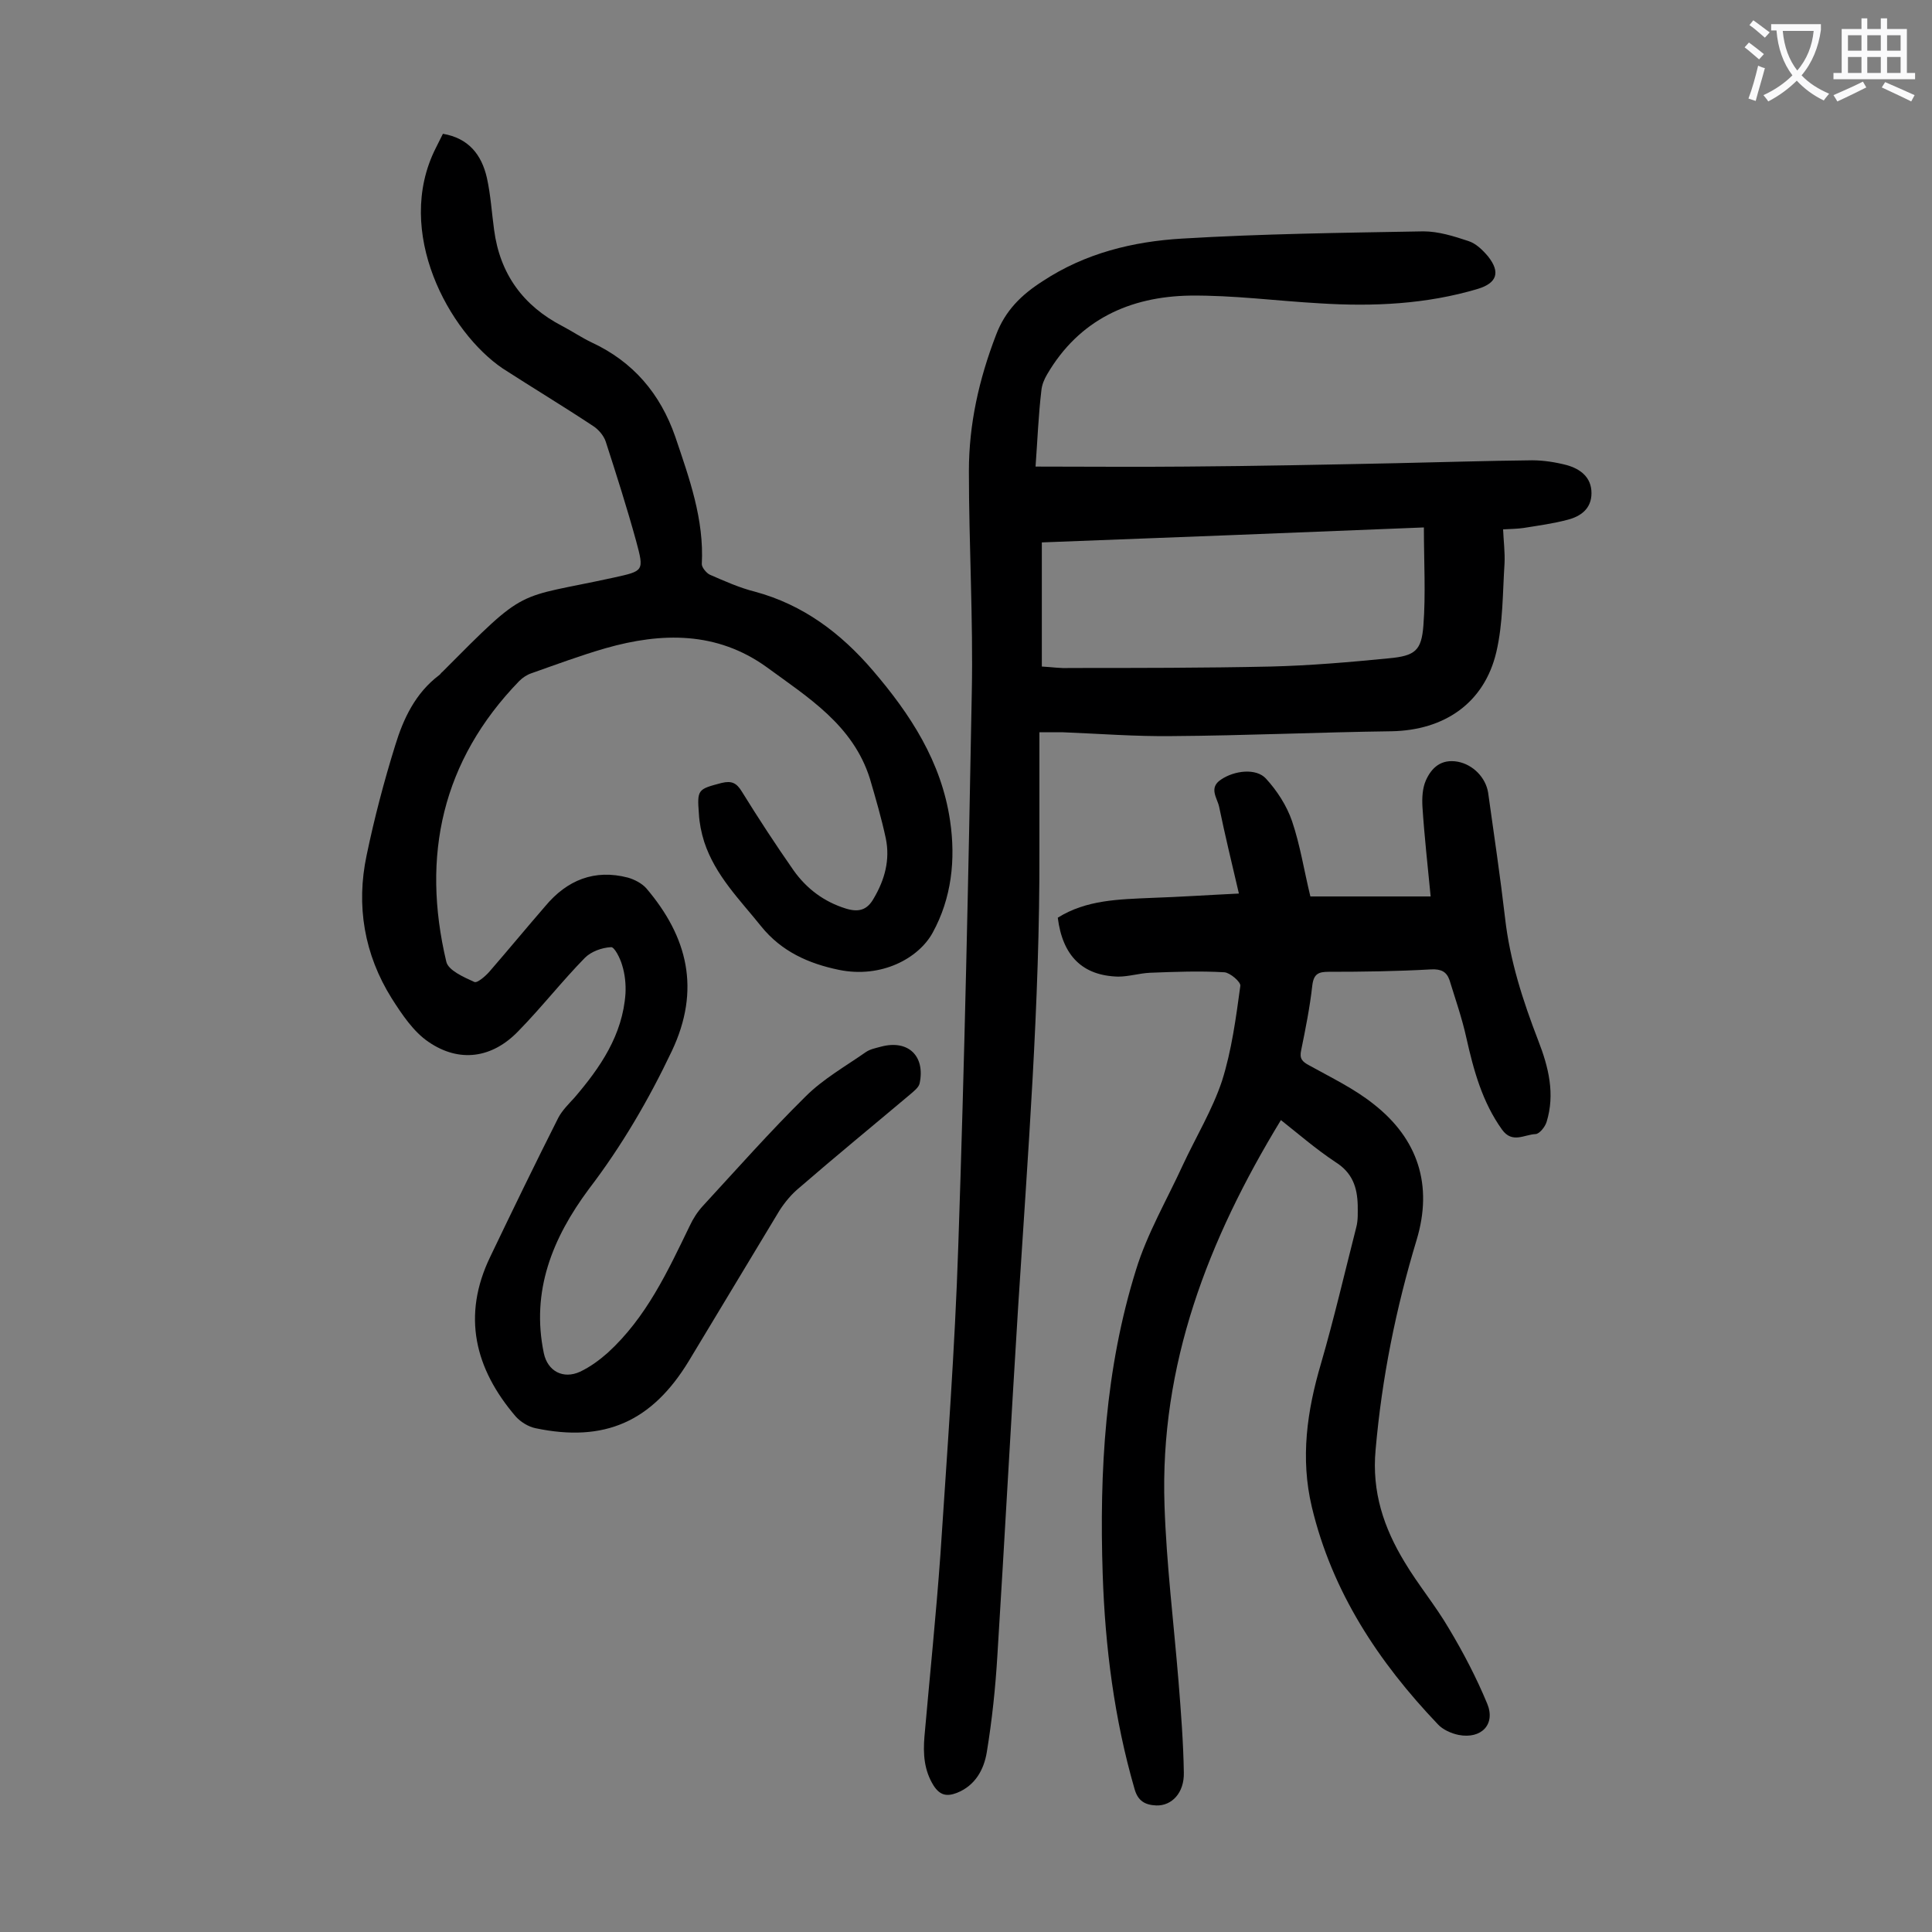 <svg enable-background="new 0 0 400 400" viewBox="0 0 400 400" xmlns="http://www.w3.org/2000/svg"><rect x="0" y="0" width="400" height="400" fill="#808080" stroke="none"/><g fill="#000001"><path d="m214.4 96.6c10.6 0 20.9.1 31.2 0 14.5-.1 28.9-.4 43.4-.7 9.4-.2 18.8-.5 28.2-.6 2.4 0 4.9.4 7.2 1 2.8.8 5.1 2.5 5.1 5.8 0 3.2-2.2 4.8-4.9 5.5-3 .8-6 1.2-9.1 1.7-1.3.2-2.6.2-4.3.3.1 2.4.4 4.7.3 7-.4 6.1-.3 12.4-1.7 18.4-2.5 10.6-10.8 16.2-21.7 16.4-15.1.2-30.3.9-45.4 1-7.6.1-15.2-.5-22.8-.8-1.3 0-2.6 0-4.7 0v24.5c.1 31.5-2.4 62.9-4.4 94.4-1.5 24-2.8 48.1-4.3 72.2-.4 6.7-1.1 13.4-2.2 20.1-.6 3.6-2.4 6.9-6.2 8.4-2.1.8-3.5.5-4.8-1.5-2-3.2-2.2-6.6-1.9-10.2 1.1-12.5 2.4-25.1 3.3-37.6 1.4-21.3 3-42.6 3.7-63.9 1.3-38.2 2.1-76.5 2.8-114.7.3-15.2-.6-30.5-.6-45.8 0-9.7 2.1-19 5.6-28.1 1.9-5.1 5.3-8.4 9.7-11.2 8.8-5.8 18.7-8.2 28.8-8.8 16.6-1 33.3-1.2 50-1.5 3.1 0 6.3 1 9.3 2 1.6.5 3 1.9 4.1 3.2 2.6 3.3 1.8 5.5-2.1 6.7-10.7 3.2-21.7 3.7-32.8 3-8.9-.5-17.9-1.7-26.8-1.6-12.5.2-23 5-29.6 16.3-.6 1-1.1 2.2-1.2 3.4-.6 5-.8 10.2-1.2 15.7zm80.4 12.6c-26.8 1.1-52.9 2.1-79.1 3.1v25.7c2 .1 3.8.4 5.7.3 13.9 0 27.8 0 41.7-.3 8.1-.2 16.3-.9 24.4-1.7 5.5-.5 6.8-1.6 7.2-6.8.5-6.5.1-13.2.1-20.3z"/><path d="m91.7 27.7c5.3.9 8 4.3 9.1 9.1.8 3.6 1 7.2 1.5 10.8 1.2 9.1 6 15.7 14.1 19.9 2.1 1.1 4 2.4 6.1 3.4 8.6 4 14.2 10.6 17.3 19.5 2.9 8.6 6 17.1 5.5 26.4 0 .7 1 1.9 1.7 2.2 3 1.3 6.1 2.7 9.3 3.5 10 2.7 17.8 8.6 24.4 16.3 7.8 9.1 14.2 18.9 16 31.1 1.2 8.1.3 16.1-3.6 23.2-2.9 5.3-10.6 9.5-19.4 7.7-6.3-1.3-11.9-3.8-16.1-9-4.4-5.5-9.5-10.5-11.8-17.5-.6-1.9-1-3.9-1.1-5.8-.4-5.1-.2-5.1 4.7-6.4 2.1-.5 3.1 0 4.2 1.8 3.4 5.5 7 11 10.7 16.3 2.7 3.8 6.3 6.5 10.8 7.9 2.6.8 4.4.4 5.8-2.1 2.3-3.9 3.4-8 2.5-12.4-.9-4.2-2.1-8.3-3.3-12.4-3.5-11.1-12.8-16.8-21.4-23.1-10.3-7.4-21.7-7.2-33.3-3.9-5.2 1.5-10.3 3.4-15.4 5.2-.9.3-1.8.9-2.5 1.6-16 16.5-20.3 36.2-15.1 58.1.4 1.8 3.6 3.2 5.8 4.2.6.3 2.3-1.2 3.1-2.1 3.9-4.5 7.7-9.1 11.6-13.6 4.5-5.4 10.2-7.7 17.1-5.9 1.4.4 2.9 1.2 3.8 2.2 8.6 10.1 11.3 21 5.3 33.7-4.8 10.1-10.4 19.7-17.2 28.6-7.5 10.1-12 21.1-9.3 34 .8 3.7 4 5.4 7.5 3.8 2.1-1 4-2.4 5.7-3.9 8-7.3 12.4-16.8 17-26.3.7-1.5 1.6-2.9 2.7-4.1 7-7.6 13.9-15.4 21.3-22.7 3.6-3.6 8.2-6.2 12.5-9.2.9-.6 2-.8 3.1-1.1 5.6-1.5 9.2 1.9 8 7.6-.2.9-1.3 1.7-2.1 2.4-7.6 6.4-15.3 12.7-22.8 19.2-1.6 1.3-3 3-4.1 4.7-6.3 10.4-12.5 20.8-18.8 31.2-7.6 12.5-17.4 16.9-31.7 13.9-1.5-.3-3.1-1.3-4.1-2.4-8.5-9.9-11.2-20.9-5.3-33.1 4.6-9.6 9.3-19.3 14.1-28.8.8-1.5 2.1-2.8 3.3-4.1 5.4-6.3 10-13 10.6-21.6.1-1.9-.1-4-.7-5.9-.4-1.4-1.6-3.8-2.3-3.7-1.9.1-4.1.9-5.4 2.2-4.8 4.9-9 10.3-13.8 15.2-5.4 5.6-12.2 6.6-18.6 2.2-3.1-2.1-5.5-5.7-7.6-9-5.7-9.1-7.4-19.2-5.2-29.6 1.6-7.7 3.6-15.3 5.9-22.7 1.7-5.6 4.2-10.9 9.1-14.6.3-.2.4-.5.7-.7 17.8-17.9 14.8-15 35.4-19.5 6.3-1.4 6.4-1.3 4.7-7.6-1.9-6.9-4.1-13.8-6.3-20.6-.4-1.2-1.5-2.5-2.6-3.2-6.2-4.1-12.5-7.9-18.7-11.9-11.1-7.5-22.6-28.3-13.9-45.6.5-1 1-2 1.5-3z"/><path d="m265.2 231.9c-15.1 24.8-25.1 50.7-24.1 79.8.4 12.1 1.9 24.2 2.9 36.4.5 6.3 1 12.6 1.1 18.9.1 4.2-2.5 6.9-5.7 6.8-2.3-.1-3.8-.9-4.5-3.4-4.2-14.5-6.1-29.4-6.6-44.5-.7-21.3.5-42.5 6.9-63 2.3-7.5 6.4-14.5 9.7-21.7 2.7-5.8 6.1-11.4 8.1-17.4 2-6.3 2.9-13.1 3.8-19.7.1-.8-2.1-2.7-3.3-2.8-5.1-.3-10.3-.1-15.4.1-2.2.1-4.4.8-6.6.8-7.4-.2-11.5-4.3-12.5-12.2 5.9-3.7 12.6-3.8 19.4-4.1 5.9-.2 11.8-.6 18.1-.9-1.5-6.4-2.9-12.2-4.1-18-.4-1.8-2.2-3.9.4-5.6 2.8-1.9 7.3-2.4 9.3-.2 2.3 2.5 4.3 5.6 5.4 8.8 1.7 5 2.5 10.3 3.8 15.6h24.9c-.6-6.3-1.3-12.4-1.7-18.6-.1-1.8 0-3.8.7-5.4 1.2-2.7 3.2-4.5 6.6-3.9 3.2.6 5.8 3.3 6.3 6.4 1.2 8.6 2.5 17.3 3.5 25.9 1 8.9 3.7 17.2 6.9 25.5 2.1 5.4 3.5 11 1.7 16.8-.3 1-1.5 2.5-2.3 2.5-2.3.1-4.8 2-6.9-.9-4.1-5.7-5.9-12.3-7.4-19-.9-4.1-2.3-8.1-3.5-12-.6-1.7-1.7-2.3-3.8-2.2-7.1.4-14.1.5-21.2.5-2.1 0-3.1.4-3.4 2.8-.5 4.5-1.4 9-2.3 13.4-.4 1.8.2 2.4 1.7 3.2 4.5 2.5 9.3 4.8 13.3 8 9.2 7.2 12.3 16.8 8.9 28.1-4.3 14.2-7.2 28.6-8.5 43.5-.8 8.7 1.7 16.1 6 23.2 2.8 4.7 6.4 9 9.2 13.8 3 5 5.7 10.2 7.9 15.5 1.8 4.3-1.2 7.4-5.9 6.5-1.5-.3-3.3-1.1-4.3-2.2-12.3-12.9-21.9-27.4-26.1-45-2.4-10.1-1-19.9 1.9-29.7 2.7-9.3 4.9-18.8 7.3-28.2.4-1.5.3-3.1.3-4.6-.1-3.7-1.1-6.7-4.6-8.9-4.2-2.8-7.5-5.7-11.3-8.7z"/></g><path d="m362.1 8.8c1.1.8 2.1 1.6 3.1 2.4l-1 1.1c-1.3-1.1-2.3-2-3-2.5zm1.9 4.8c.5.2.9.4 1.4.5-.6 2.3-1.3 4.5-1.9 6.8l-1.5-.5c.8-2.1 1.4-4.3 2-6.8zm-1-9.4c1.3.9 2.4 1.8 3.4 2.5l-1 1.1c-1.4-1.2-2.4-2.1-3.2-2.6zm3.7 2.2v-1.4h10.3v1.2c-.5 3.6-1.8 6.8-4 9.4 1.5 1.6 3.4 2.8 5.7 3.8-.3.4-.7.8-1.1 1.4-2.3-1.1-4.1-2.5-5.6-4.1-1.6 1.6-3.6 3.1-5.9 4.3-.3-.5-.7-.9-1-1.3 2.4-1.1 4.4-2.5 6-4.1-1.9-2.5-3-5.6-3.3-9.3h-1.1zm8.8 0h-6.4c.3 3.3 1.3 6 3 8.2 2-2.3 3.1-5.1 3.4-8.2z" fill="#fafafb"/><path d="m385.3 3.8h1.3v2.2h2.8v-2.2h1.3v2.2h4.1v9.1h1.7v1.3h-16.9v-1.3h1.7v-9.1h4.1v-2.2zm.4 13.1.7 1.2c-1.8.9-3.8 1.9-6 2.9-.2-.4-.5-.8-.8-1.3 2.3-1 4.3-1.9 6.1-2.8zm-3.1-6.4h2.8v-3.2h-2.8zm0 4.6h2.8v-3.3h-2.8zm4-4.6h2.8v-3.2h-2.8zm0 4.6h2.8v-3.3h-2.8zm3.7 1.9c2.1.9 4.1 1.8 6.1 2.7l-.7 1.3c-2.2-1.1-4.2-2-6.1-2.9zm3.2-9.7h-2.8v3.2h2.8zm-2.8 7.8h2.8v-3.3h-2.8z" fill="#fafafb"/></svg>